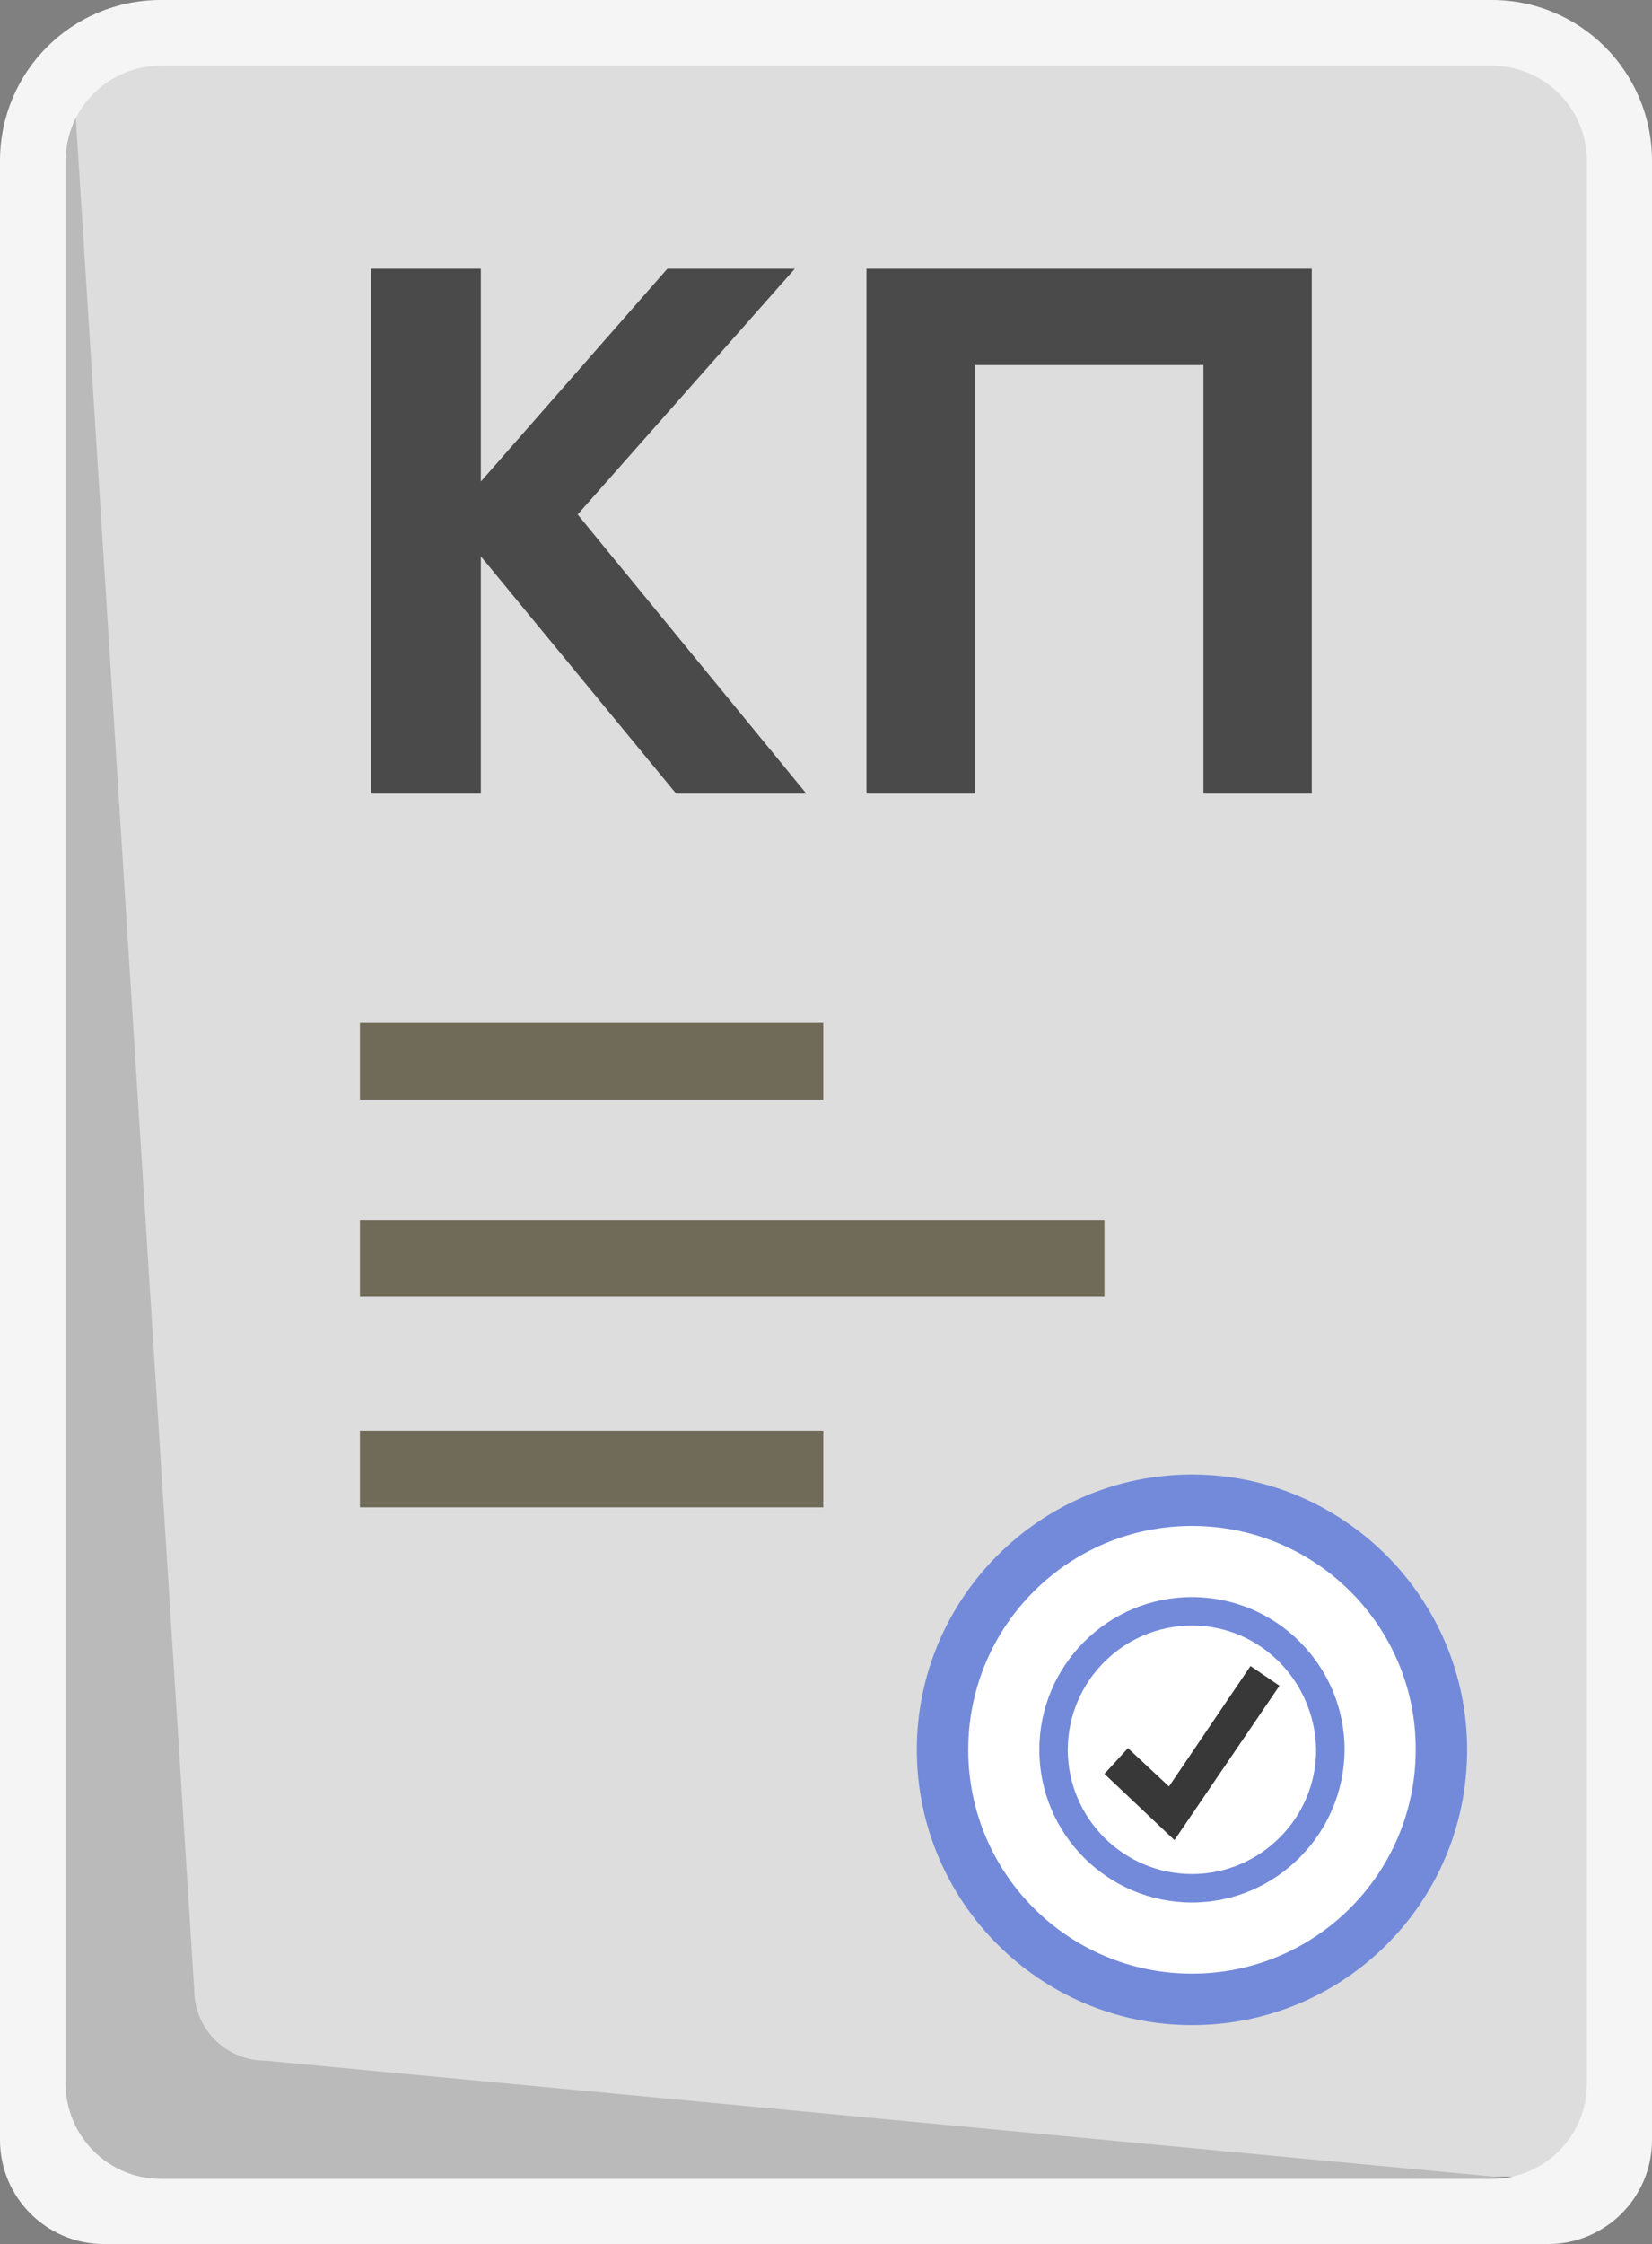 <?xml version="1.0" encoding="UTF-8"?> <svg xmlns="http://www.w3.org/2000/svg" xmlns:xlink="http://www.w3.org/1999/xlink" version="1.1" id="Слой_1" x="0px" y="0px" viewBox="0 0 302 410" style="enable-background:new 0 0 302 410;" xml:space="preserve"><rect x="0" y="0" width="302" height="410" fill="#808080" stroke="none"/> <style type="text/css"> .st0{fill:#DDDDDD;} .st1{fill:#BABABA;} .st2{display:none;} .st3{display:inline;fill:#706A58;} .st4{fill:#F5F5F5;} .st5{fill:#4A4A4A;} .st6{display:none;fill:#4A4A4A;} .st7{fill:#FFFFFF;} .st8{fill:#738ADA;} .st9{fill:#383838;} .st10{fill:#706A58;} </style> <rect x="12" y="10" class="st0" width="279.6" height="387.7"></rect> <path class="st1" d="M287,399l9-6c0,7.2-5.8,13-13,13l0,0H19c-7.2,0-13-5.8-13-13l0,0V21c0-7.2,5.8-13,13-13h-6l22.5,355.5 c0,7.2,5.8,13,13,13l0,0L287,399z"></path> <g class="st2"> <rect x="66.3" y="72.4" class="st3" width="84.7" height="14"></rect> <rect x="66.3" y="146.9" class="st3" width="84.7" height="14"></rect> <rect x="66.3" y="108.4" class="st3" width="136.1" height="14"></rect> </g> <path class="st4" d="M283,410H19c-10.5,0-19-8.5-19-19l0,0V29.4C0,13.1,13.1,0,29.4,0h243.3C288.9,0,302,13.1,302,29.4V391 C302,401.5,293.5,410,283,410L283,410z M29.4,12C19.8,12,12,19.8,12,29.4v351.3c0,9.6,7.8,17.4,17.4,17.4h243.3 c9.6,0,17.4-7.8,17.4-17.4V29.4c0-9.6-7.8-17.4-17.4-17.4H29.4z"></path> <g> <path class="st5" d="M87.9,49.1V145H67.8V49.1H87.9z M145.3,49.1L105.6,94l41.8,51h-23.8L82.1,94.6L122,49.1H145.3z"></path> <path class="st5" d="M178.3,66.7V145h-19.9V49.1h81.4V145H220V66.7H178.3z"></path> </g> <polygon class="st6" points="172.6,344 157.2,329.3 162.4,323.7 171.4,332.1 189.3,305.7 195.7,310 "></polygon> <g> <circle class="st7" cx="217.9" cy="319.7" r="45.6"></circle> <path class="st8" d="M217.9,370c-27.8,0-50.3-22.6-50.3-50.3s22.6-50.3,50.3-50.3s50.3,22.6,50.3,50.3l0,0 C268.2,347.6,245.7,370,217.9,370z M217.9,278.8c-22.6,0-40.9,18.3-40.9,40.9s18.3,40.9,40.9,40.9s40.9-18.3,40.9-40.9l0,0 C258.9,297.2,240.6,278.8,217.9,278.8z"></path> <path class="st8" d="M217.9,347.6c-15.4,0-27.9-12.5-27.9-27.9s12.5-27.9,27.9-27.9s27.9,12.5,27.9,27.9l0,0 C245.7,335.1,233.2,347.6,217.9,347.6z M217.9,297c-12.5,0-22.7,10.2-22.7,22.7s10.2,22.7,22.7,22.7s22.7-10.2,22.7-22.7l0,0 C240.4,307.2,230.4,297,217.9,297z"></path> <g> <polygon class="st9" points="214.7,336.2 201.9,324.1 206.2,319.4 213.7,326.4 228.6,304.4 233.9,308 "></polygon> </g> </g> <g> <rect x="65.8" y="186.9" class="st10" width="84.7" height="14"></rect> <rect x="65.8" y="261.4" class="st10" width="84.7" height="14"></rect> <rect x="65.8" y="222.9" class="st10" width="136.1" height="14"></rect> </g> </svg> 